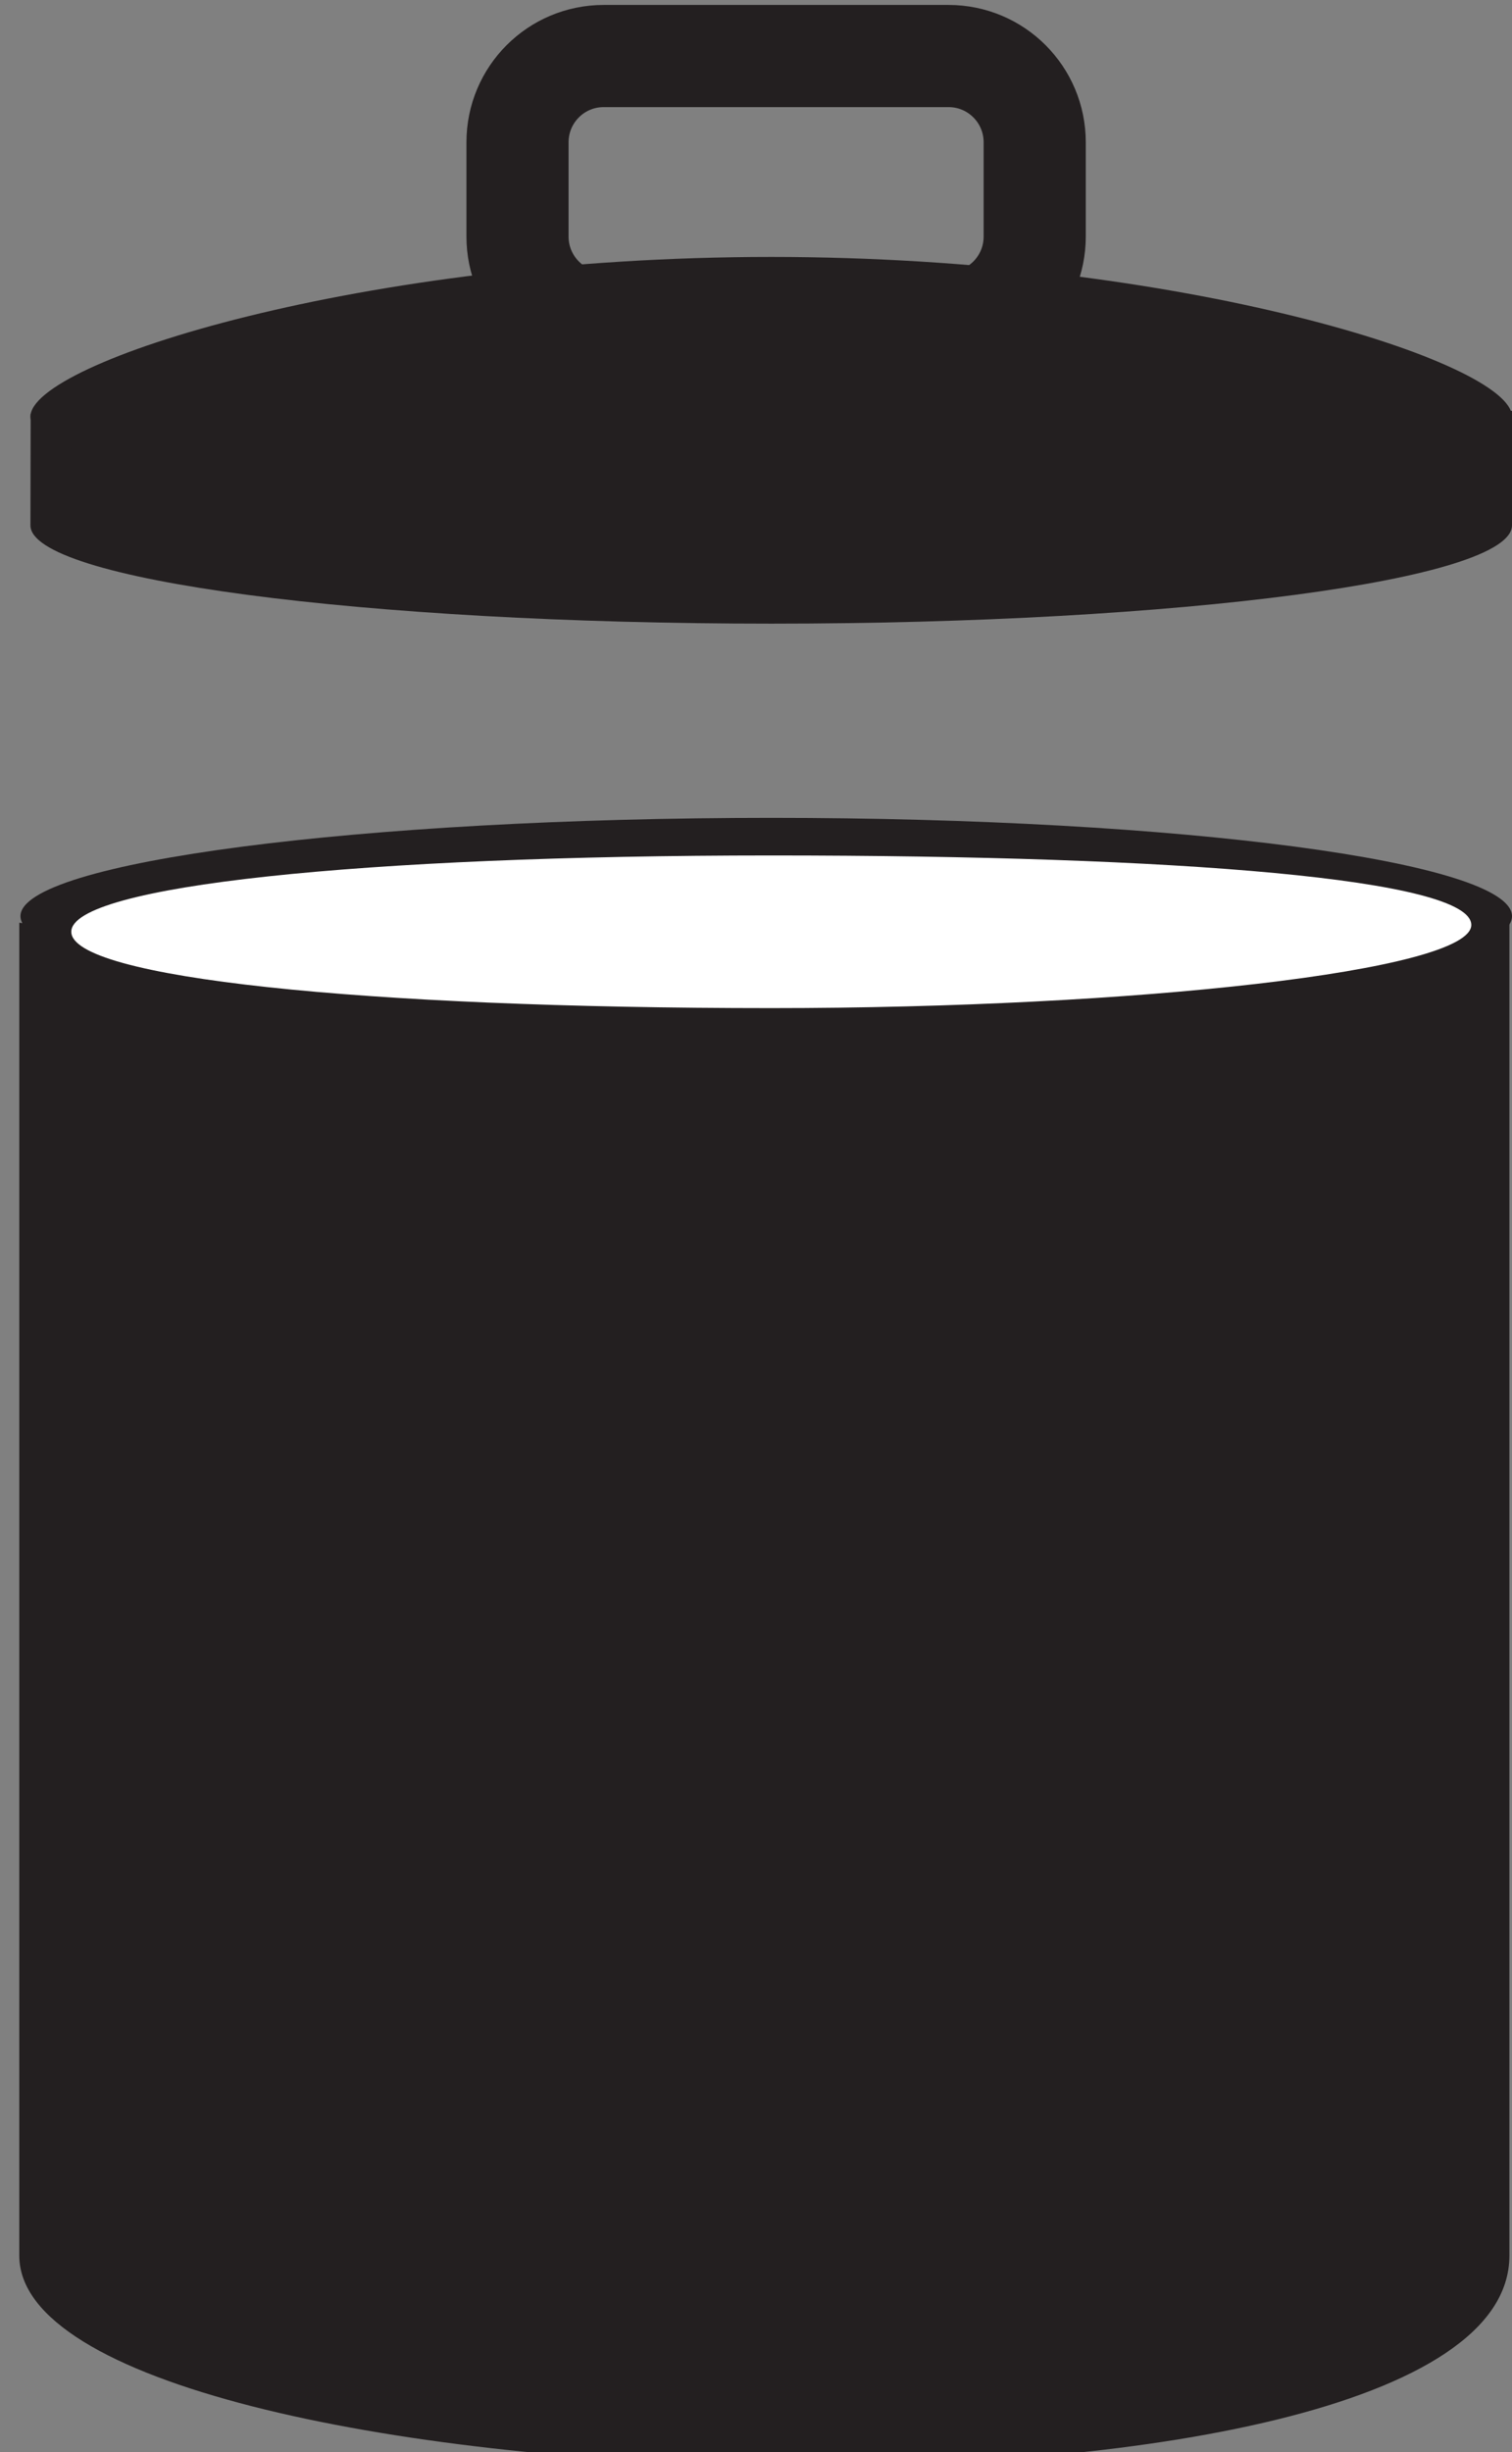 <?xml version="1.0" encoding="utf-8"?>
<!-- Generator: Adobe Illustrator 14.0.0, SVG Export Plug-In . SVG Version: 6.00 Build 43363)  -->
<!DOCTYPE svg PUBLIC "-//W3C//DTD SVG 1.1//EN" "http://www.w3.org/Graphics/SVG/1.1/DTD/svg11.dtd">
<svg version="1.1" id="Layer_1" xmlns="http://www.w3.org/2000/svg" xmlns:xlink="http://www.w3.org/1999/xlink" x="0px" y="0px"
	 width="44.41px" height="72px" viewBox="0 0 44.41 72" style="enable-background:new 0 0 44.41 72;" xml:space="preserve">
<rect x="0" y="0" width="44.41" height="72" fill="#808080" stroke="none"/>
<g>
	<path style="fill:#231F20;" d="M44.334,27.081c0,7.211,0,30.239,0,39.15c0,8.912-43.768,7.517-43.768,0c0-7.516,0-39.138,0-39.138
		S28.688,31.186,44.334,27.081z"/>
	<path style="fill:#231F20;" d="M44.41,26.902c0,1.594-9.742,2.886-21.758,2.886c-12.016,0-22.051-1.292-22.051-2.886
		c0-1.596,10.035-2.888,22.051-2.888C34.667,24.014,44.41,25.306,44.41,26.902z"/>
	<path style="fill:#231F20;" d="M44.41,12.063c0,0,0,2.963,0,3.363c0,1.594-9.742,2.886-21.758,2.886c-12.016,0-21.758-1.292-21.758-2.886
		c0-0.399,0.007-3.277,0.007-3.277s12.739,0.389,21.751,0.389C31.658,12.539,44.41,12.063,44.41,12.063z"/>
	<path style="fill:#231F20;" d="M44.41,12.234c0,1.594-9.742,2.886-21.758,2.886c-12.016,0-21.758-1.292-21.758-2.886
		c0-1.596,9.742-4.69,21.758-4.69C34.667,7.544,44.41,10.638,44.41,12.234z"/>
	<path style="fill:#FFFFFF;" d="M43.214,27.159c0,1.348-9.876,2.442-20.563,2.442c-12.016,0-20.557-0.893-20.557-2.242
		c0-1.347,8.541-2.24,20.557-2.24C34.667,25.119,43.214,25.812,43.214,27.159z"/>
	<path style="fill:none;stroke:#231F20;stroke-width:3;" d="M30.391,6.947c0,1.399-1.133,2.533-2.531,2.533H17.731c-1.398,0-2.531-1.134-2.531-2.533V4.178
		c0-1.4,1.133-2.533,2.531-2.533H27.86c1.398,0,2.531,1.133,2.531,2.533V6.947z"/>
</g>
</svg>
